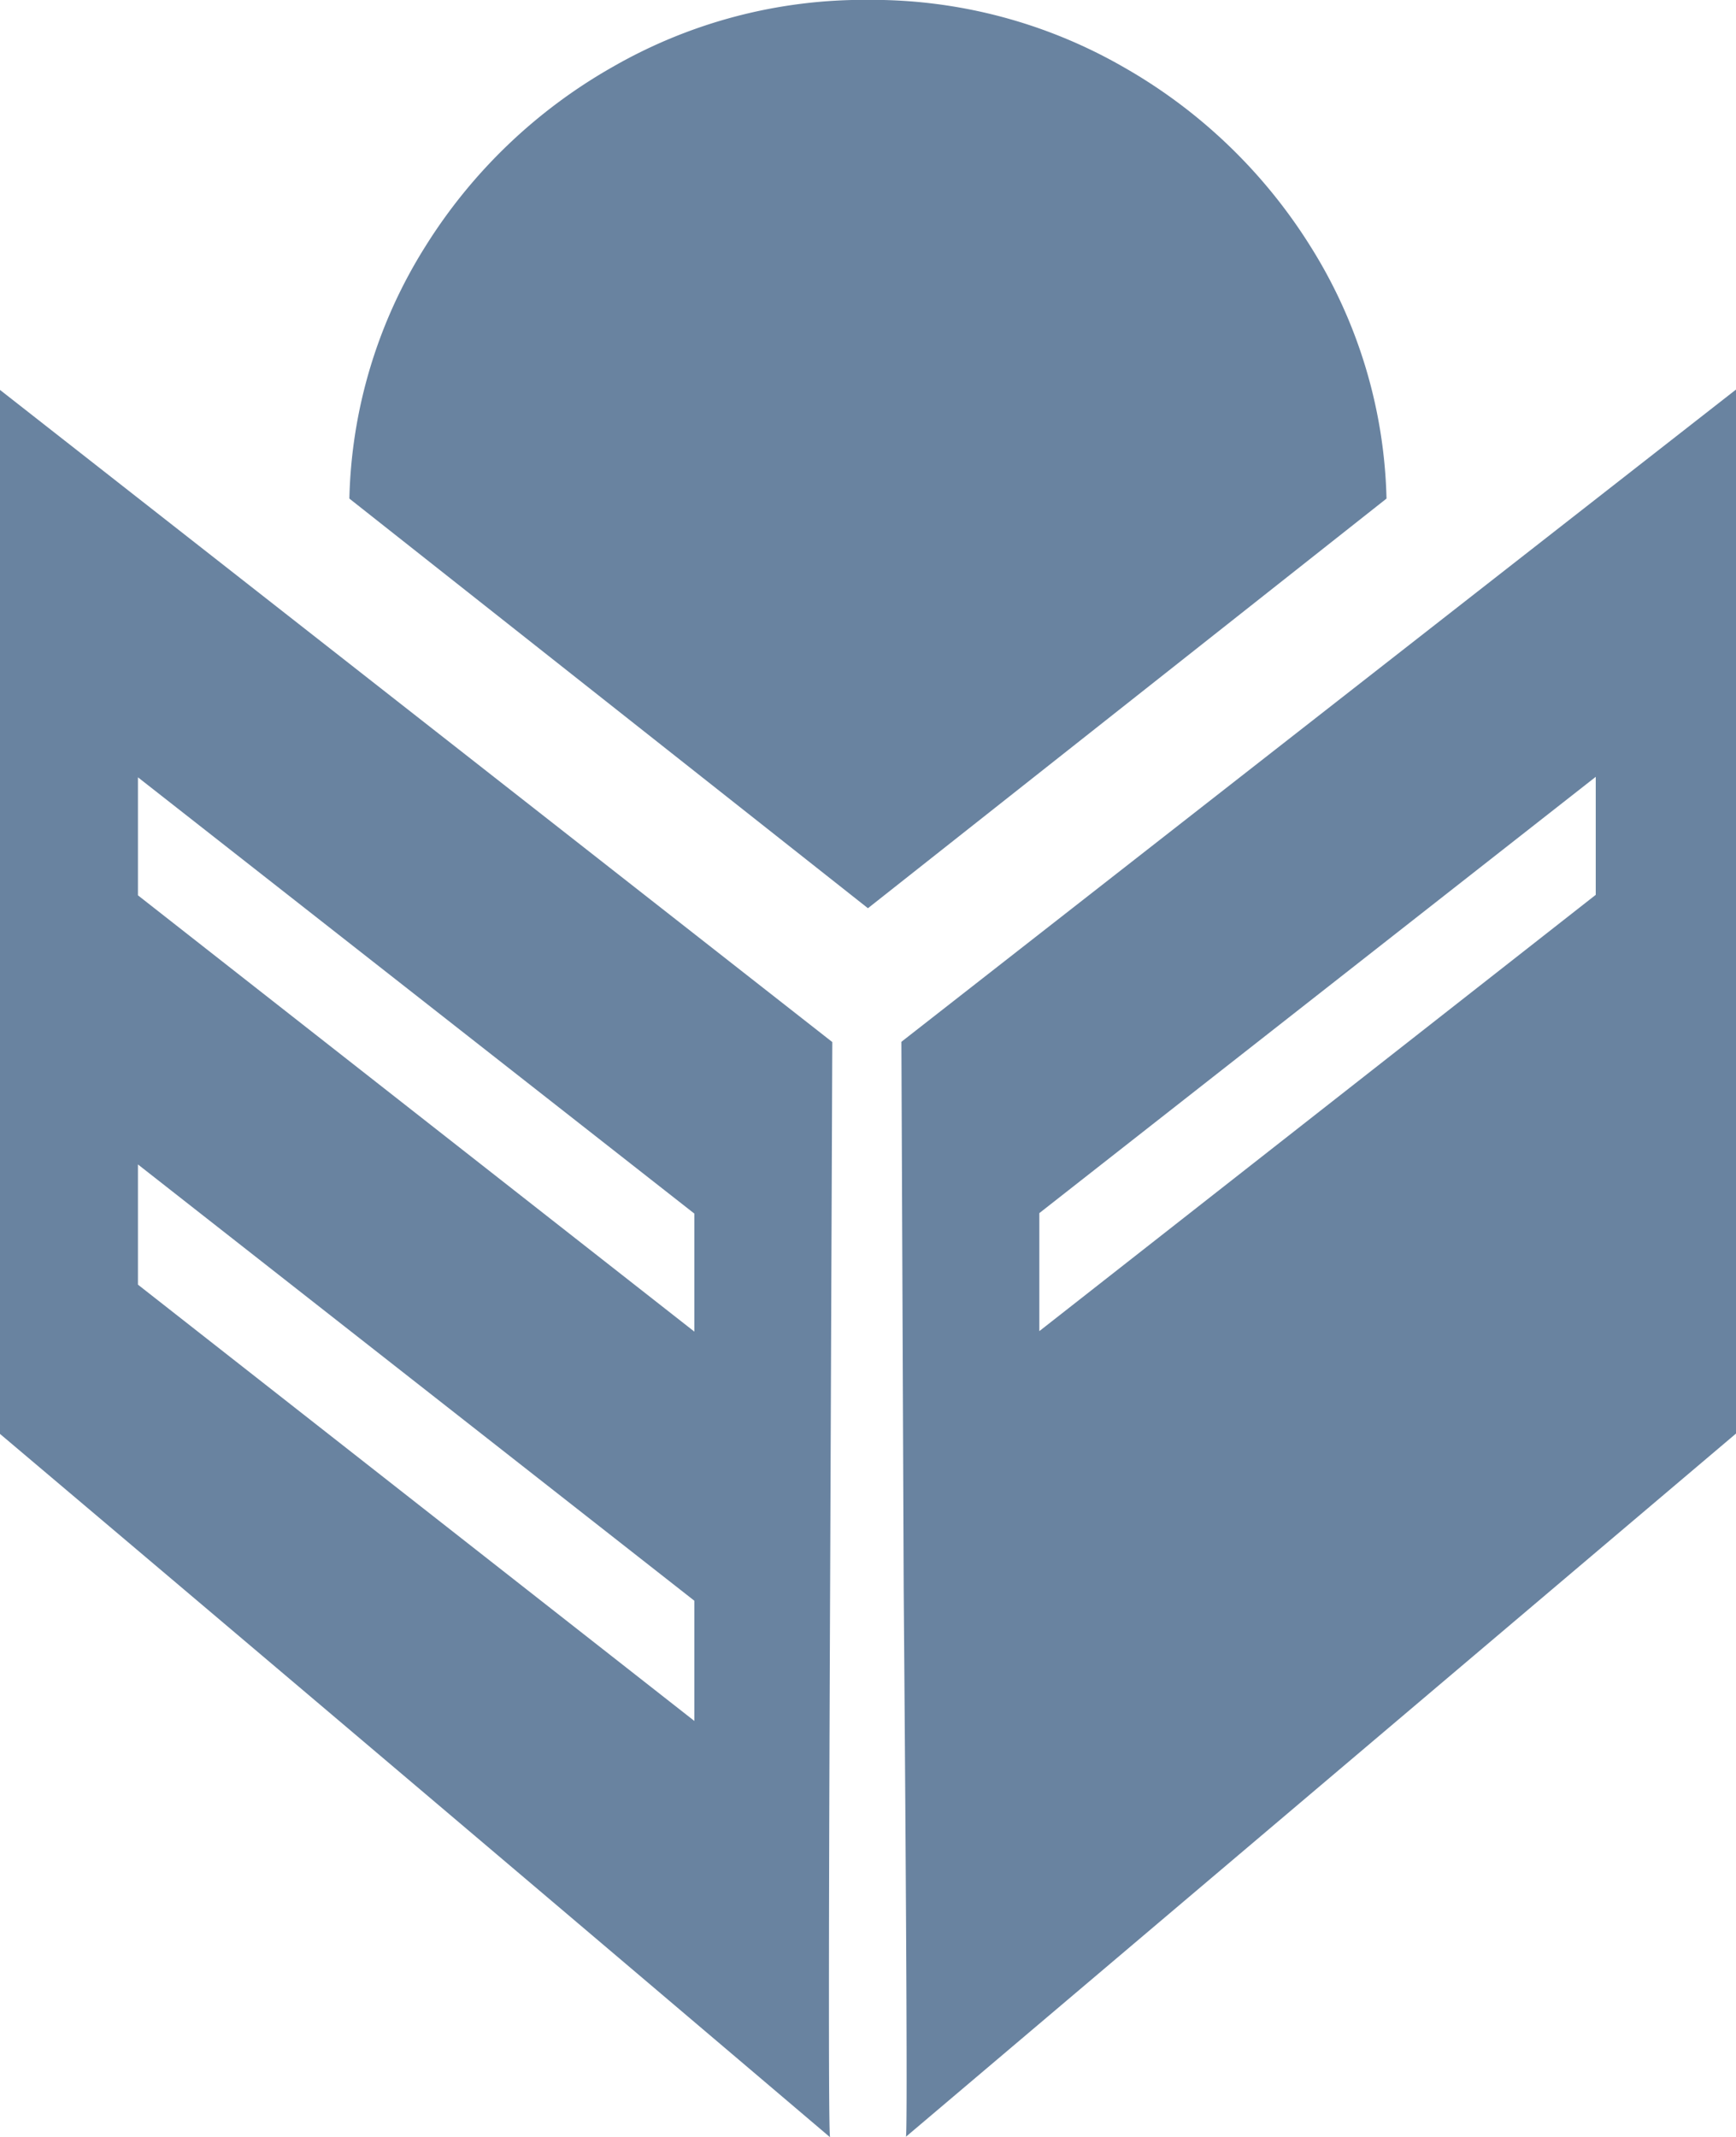 <svg xmlns="http://www.w3.org/2000/svg" xmlns:xlink="http://www.w3.org/1999/xlink" width="14.271" height="17.565" viewBox="0 0 14.271 17.565">
  <defs>
    <clipPath id="clip-path">
      <path id="Pfad_58" data-name="Pfad 58" d="M0-31.743H14.271V-49.308H0Z" transform="translate(0 49.308)" fill="none"/>
    </clipPath>
  </defs>
  <g id="Icon_leichte_Sprache" data-name="Icon leichte Sprache" transform="translate(0 49.308)">
    <g id="Gruppe_59" data-name="Gruppe 59" transform="translate(0 -49.308)" clip-path="url(#clip-path)">
      <g id="Gruppe_58" data-name="Gruppe 58" transform="translate(0 0)">
        <path id="Pfad_57" data-name="Pfad 57" d="M-25.791-21.294v-8.581l-6.861,5.361.019,4.5q.036,4.5.018,4.5Zm-1.153-4.428-4.574,3.586v-.97l4.574-3.586Zm-5.983.11,4.263-3.367a4.07,4.07,0,0,0-.622-2.068,4.341,4.341,0,0,0-1.546-1.482,4.149,4.149,0,0,0-2.095-.549,4.146,4.146,0,0,0-2.095.549,4.335,4.335,0,0,0-1.546,1.482,4.064,4.064,0,0,0-.622,2.068Zm-.311,5.6.018-4.5-6.843-5.361v8.581q3.421,2.891,6.825,5.782-.019,0,0-4.5m-1.116-2.122-4.574-3.586v-.97l4.574,3.586Zm0,3.2-4.574-3.586v-.988l4.574,3.586Z" transform="translate(40.062 33.077)" fill="#6983a0"/>
      </g>
    </g>
  </g>
</svg>
